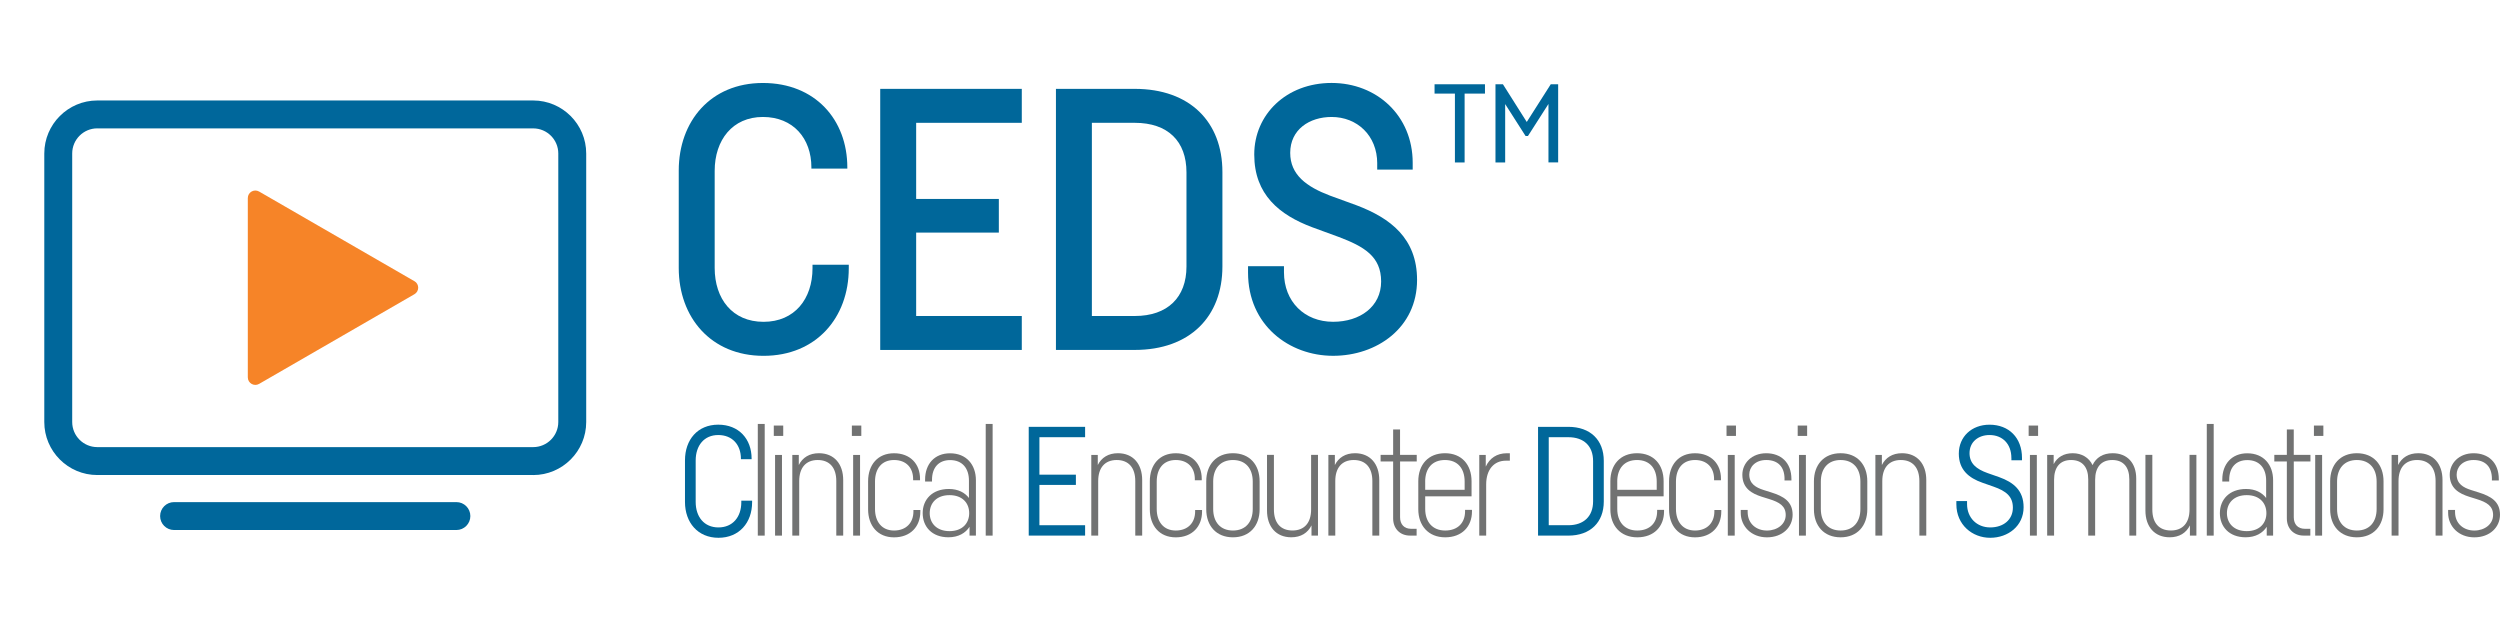 <?xml version="1.0" encoding="UTF-8"?>
<svg id="Layer_2" xmlns="http://www.w3.org/2000/svg" xmlns:xlink="http://www.w3.org/1999/xlink" viewBox="0 0 897.47 226.34">
  <defs>
    <style>
      .cls-1 {
        fill: #00679a;
      }

      .cls-2 {
        fill: #f68428;
      }

      .cls-3 {
        fill: #00679a;
      }

      .cls-4 {
        fill: none;
      }

      .cls-5 {
        clip-path: url(#clippath-1);
      }

      .cls-6 {
        fill: #717272;
      }

      .cls-7 {
        fill: #00679b;
      }

      .cls-8 {
        clip-path: url(#clippath);
      }
    </style>
    <clipPath id="clippath">
      <rect class="cls-4" width="226.34" height="226.34"/>
    </clipPath>
    <clipPath id="clippath-1">
      <rect class="cls-4" width="226.34" height="226.34"/>
    </clipPath>
  </defs>
  <g class="cls-8">
    <g class="cls-5">
      <path class="cls-7" d="M163.85,190.27H62.49c-2.77,0-5.01-2.24-5.01-5.01s2.24-5.01,5.01-5.01h101.35c2.77,0,5.01,2.24,5.01,5.01s-2.24,5.01-5.01,5.01"/>
      <path class="cls-7" d="M191.41,170.53H34.93c-10.49,0-19.03-8.54-19.03-19.03V55.1c0-10.49,8.54-19.03,19.03-19.03h156.48c10.49,0,19.03,8.54,19.03,19.03v96.41c0,10.49-8.54,19.03-19.03,19.03M34.93,46.08c-4.97,0-9.01,4.04-9.01,9.01v96.41c0,4.97,4.04,9.01,9.01,9.01h156.48c4.97,0,9.01-4.04,9.01-9.01V55.1c0-4.97-4.04-9.01-9.01-9.01H34.93Z"/>
      <path class="cls-2" d="M148.77,100.95l-55.75-32.19c-1.81-1.04-4.06.26-4.06,2.34v64.37c0,2.08,2.26,3.39,4.06,2.34l55.75-32.19c1.81-1.04,1.81-3.65,0-4.69"/>
    </g>
  </g>
  <g>
    <path class="cls-1" d="M270,180.31c0,7.34-4.67,12.75-12.08,12.75s-12.02-5.48-12.02-12.85v-14.95c0-7.42,4.54-12.81,11.94-12.81s11.98,5.14,11.98,12.2v.2h-3.84v-.17c0-5.02-3.09-8.51-8.14-8.51s-8.1,3.74-8.1,9.16v14.85c0,5.39,3.05,9.16,8.17,9.16s8.21-3.74,8.21-9.04v-.57h3.88v.59Z"/>
    <path class="cls-6" d="M274.52,152.19v40.09h-2.48v-40.09h2.48Z"/>
    <path class="cls-6" d="M281.17,156.49h-3.39v-3.72h3.39v3.72ZM280.72,192.28h-2.48v-28.96h2.48v28.96Z"/>
    <path class="cls-6" d="M302.7,172.33v19.95h-2.48v-19.59c0-4.77-2.37-7.55-6.67-7.55s-6.64,2.84-6.64,7.55v19.59h-2.48v-28.96h2.33v3.62c1.34-2.68,3.8-4.24,7.23-4.24,5.44,0,8.71,3.84,8.71,9.63Z"/>
    <path class="cls-6" d="M309.2,156.49h-3.39v-3.72h3.39v3.72ZM308.75,192.28h-2.48v-28.96h2.48v28.96Z"/>
    <path class="cls-6" d="M327.8,171.94c0-3.98-2.46-6.8-6.85-6.8s-6.83,3.06-6.83,7.74v9.83c0,4.55,2.42,7.74,6.83,7.74s6.96-2.84,6.96-6.84v-.53h2.48v.59c0,5.33-3.53,9.23-9.44,9.23s-9.31-4.24-9.31-10.07v-10.05c0-5.97,3.49-10.07,9.31-10.07s9.33,3.85,9.33,9.13v.57h-2.48v-.46Z"/>
    <path class="cls-6" d="M341.08,162.73c5.85,0,9.26,4.09,9.26,9.69v19.85h-2.29v-3.15c-1.43,2.22-3.96,3.76-7.58,3.76-5.92,0-9.24-3.81-9.24-8.67s3.39-8.67,9.41-8.67c3.31,0,5.72,1.29,7.2,3.23v-6.24c0-4.38-2.34-7.36-6.76-7.36-4.13,0-6.5,2.73-6.5,7.09v.62h-2.48v-.73c0-5.57,3.4-9.42,8.98-9.42h0ZM347.93,184.22c0-3.6-2.41-6.47-7.06-6.47s-7.11,2.86-7.11,6.47,2.5,6.45,7.11,6.45,7.06-2.84,7.06-6.45Z"/>
    <path class="cls-6" d="M356.34,152.19v40.09h-2.48v-40.09h2.48Z"/>
    <path class="cls-1" d="M373.14,156.96v13.44h13.09v3.68h-13.09v14.47h16.4v3.72h-20.24v-39.04h20.24v3.72h-16.4Z"/>
    <path class="cls-6" d="M410.03,172.33v19.95h-2.48v-19.59c0-4.77-2.37-7.55-6.67-7.55s-6.64,2.84-6.64,7.55v19.59h-2.48v-28.96h2.33v3.62c1.34-2.68,3.8-4.24,7.23-4.24,5.44,0,8.71,3.84,8.71,9.63Z"/>
    <path class="cls-6" d="M428.93,171.94c0-3.98-2.46-6.8-6.85-6.8s-6.83,3.06-6.83,7.74v9.83c0,4.55,2.42,7.74,6.83,7.74s6.96-2.84,6.96-6.84v-.53h2.48v.59c0,5.33-3.53,9.23-9.44,9.23s-9.31-4.24-9.31-10.07v-10.05c0-5.97,3.49-10.07,9.31-10.07s9.33,3.85,9.33,9.13v.57h-2.48v-.46Z"/>
    <path class="cls-6" d="M452.19,172.77v10.05c0,5.92-3.57,10.07-9.58,10.07s-9.58-4.15-9.58-10.07v-10.05c0-5.92,3.57-10.07,9.58-10.07s9.58,4.15,9.58,10.07ZM442.62,165.14c-4.57,0-7.1,3.1-7.1,7.74v9.83c0,4.64,2.53,7.74,7.1,7.74s7.1-3.1,7.1-7.74v-9.83c0-4.64-2.53-7.74-7.1-7.74Z"/>
    <path class="cls-6" d="M473.14,163.31v28.96h-2.33v-3.66c-1.33,2.7-3.79,4.27-7.26,4.27-5.44,0-8.71-3.82-8.71-9.6v-19.98h2.48v19.62c0,4.77,2.37,7.52,6.67,7.52s6.68-2.81,6.68-7.52v-19.62h2.48Z"/>
    <path class="cls-6" d="M495.14,172.33v19.95h-2.48v-19.59c0-4.77-2.37-7.55-6.67-7.55s-6.64,2.84-6.64,7.55v19.59h-2.48v-28.96h2.33v3.62c1.34-2.68,3.8-4.24,7.23-4.24,5.44,0,8.71,3.84,8.71,9.63Z"/>
    <path class="cls-6" d="M502.61,165.67v20.01c0,2.59,1.51,4.15,3.94,4.15h2v2.44h-2.39c-3.63,0-6.04-2.57-6.04-6.16v-20.45h-4.5v-2.36h4.5v-9.13h2.48v9.13h5.99v2.36h-5.99Z"/>
    <path class="cls-6" d="M528.42,183.03v.59c0,5.35-3.56,9.27-9.62,9.27s-9.65-4.24-9.65-10.07v-10.05c0-5.97,3.58-10.07,9.58-10.07s9.54,4.11,9.54,10.06v5.42h-16.64v4.53c0,4.55,2.55,7.74,7.17,7.74s7.14-2.86,7.14-6.88v-.54h2.48ZM511.63,172.88v2.95h14.16v-2.96c0-4.66-2.47-7.73-7.07-7.73s-7.1,3.06-7.1,7.74Z"/>
    <path class="cls-6" d="M542.02,162.7v2.68h-1.43c-4.22,0-7.07,3.13-7.07,8.54v18.36h-2.48v-28.96h2.33v4.2c1.37-3.01,3.95-4.81,7.57-4.81h1.08Z"/>
    <path class="cls-1" d="M563,153.23c7.94,0,12.74,4.75,12.74,12.21v14.59c0,7.45-4.8,12.25-12.74,12.25h-10.86v-39.04h10.86ZM555.98,188.55h7.02c5.58,0,8.9-3.22,8.9-8.55v-14.49c0-5.38-3.28-8.56-8.9-8.56h-7.02v31.6Z"/>
    <path class="cls-6" d="M597.37,183.03v.59c0,5.35-3.56,9.27-9.62,9.27s-9.65-4.24-9.65-10.07v-10.05c0-5.97,3.58-10.07,9.58-10.07s9.54,4.11,9.54,10.06v5.42h-16.64v4.53c0,4.55,2.55,7.74,7.17,7.74s7.14-2.86,7.14-6.88v-.54h2.48ZM580.58,172.88v2.95h14.16v-2.96c0-4.66-2.47-7.73-7.07-7.73s-7.1,3.06-7.1,7.74Z"/>
    <path class="cls-6" d="M615.33,171.94c0-3.98-2.46-6.8-6.85-6.8s-6.83,3.06-6.83,7.74v9.83c0,4.55,2.42,7.74,6.83,7.74s6.96-2.84,6.96-6.84v-.53h2.48v.59c0,5.33-3.53,9.23-9.44,9.23s-9.31-4.24-9.31-10.07v-10.05c0-5.97,3.49-10.07,9.31-10.07s9.33,3.85,9.33,9.13v.57h-2.48v-.46Z"/>
    <path class="cls-6" d="M623.19,156.49h-3.39v-3.72h3.39v3.72ZM622.74,192.28h-2.48v-28.96h2.48v28.96Z"/>
    <path class="cls-6" d="M640.63,171.93c0-4.3-2.32-6.79-6.58-6.79-4.01,0-6.08,2.61-6.08,5.21,0,3.32,2.33,4.66,5.22,5.58l2.67.84c4.41,1.39,7.67,3.25,7.67,8.01,0,4.47-3.62,8.12-9.22,8.12s-9.4-3.96-9.4-8.77v-1.07h2.48v.72c0,4.28,3.17,6.68,6.92,6.68s6.74-2.32,6.74-5.57-2.26-4.6-5.92-5.73l-2.69-.84c-3.53-1.13-6.92-2.96-6.96-7.83-.03-4.18,3.33-7.78,8.56-7.78s9.06,3.26,9.06,9.29v.49h-2.48v-.55Z"/>
    <path class="cls-6" d="M648.74,156.49h-3.39v-3.72h3.39v3.72ZM648.29,192.28h-2.48v-28.96h2.48v28.96Z"/>
    <path class="cls-6" d="M670.34,172.77v10.05c0,5.92-3.57,10.07-9.58,10.07s-9.58-4.15-9.58-10.07v-10.05c0-5.92,3.57-10.07,9.58-10.07s9.58,4.15,9.58,10.07ZM660.76,165.14c-4.57,0-7.1,3.1-7.1,7.74v9.83c0,4.64,2.53,7.74,7.1,7.74s7.1-3.1,7.1-7.74v-9.83c0-4.64-2.53-7.74-7.1-7.74Z"/>
    <path class="cls-6" d="M691.51,172.33v19.95h-2.48v-19.59c0-4.77-2.37-7.55-6.67-7.55s-6.64,2.84-6.64,7.55v19.59h-2.48v-28.96h2.33v3.62c1.34-2.68,3.8-4.24,7.23-4.24,5.44,0,8.71,3.84,8.71,9.63Z"/>
    <path class="cls-1" d="M722.06,164.4c0-5.05-3.19-8.23-7.85-8.23-3.98,0-7.17,2.44-7.17,6.51,0,3.68,2.38,5.7,6.51,7.16l4.06,1.42c5.28,1.88,8.84,4.84,8.84,10.83,0,6.72-5.56,10.97-11.99,10.97s-12.15-4.66-12.15-12.07v-1.12h3.84v1.08c0,4.93,3.51,8.39,8.31,8.39s8.14-2.82,8.14-7.09c0-4.01-2.41-5.97-6.93-7.55l-3.99-1.4c-4.99-1.74-8.49-4.72-8.49-10.45,0-6.06,4.6-10.39,11.02-10.39,6.98,0,11.66,4.7,11.66,11.92v.86h-3.8v-.82Z"/>
    <path class="cls-6" d="M731.65,156.49h-3.39v-3.72h3.39v3.72ZM731.2,192.28h-2.48v-28.96h2.48v28.96Z"/>
    <path class="cls-6" d="M764.4,192.28v-20.19c0-4.43-2.15-6.95-6.13-6.95s-6.14,2.61-6.14,7.1v20.04h-2.48v-20.19c0-4.43-2.15-6.95-6.16-6.95s-6.1,2.64-6.1,7.1v20.04h-2.48v-28.96h2.33v3.3c1.29-2.48,3.61-3.92,6.85-3.92s5.86,1.59,7.11,4.27c1.27-2.69,3.71-4.27,7.24-4.27,5.28,0,8.44,3.59,8.44,9.09v20.49h-2.48Z"/>
    <path class="cls-6" d="M788.48,163.31v28.96h-2.33v-3.66c-1.33,2.7-3.79,4.27-7.26,4.27-5.44,0-8.71-3.82-8.71-9.6v-19.98h2.48v19.62c0,4.77,2.37,7.52,6.67,7.52s6.68-2.81,6.68-7.52v-19.62h2.48Z"/>
    <path class="cls-6" d="M794.69,152.19v40.09h-2.48v-40.09h2.48Z"/>
    <path class="cls-6" d="M806.76,162.73c5.85,0,9.26,4.09,9.26,9.69v19.85h-2.29v-3.15c-1.43,2.22-3.96,3.76-7.58,3.76-5.92,0-9.24-3.81-9.24-8.67s3.39-8.67,9.41-8.67c3.31,0,5.72,1.29,7.2,3.23v-6.24c0-4.38-2.34-7.36-6.76-7.36-4.13,0-6.5,2.73-6.5,7.09v.62h-2.48v-.73c0-5.57,3.4-9.42,8.98-9.42h0ZM813.61,184.22c0-3.6-2.41-6.47-7.06-6.47s-7.11,2.86-7.11,6.47,2.5,6.45,7.11,6.45,7.06-2.84,7.06-6.45Z"/>
    <path class="cls-6" d="M823.44,165.67v20.01c0,2.59,1.51,4.15,3.94,4.15h2v2.44h-2.39c-3.63,0-6.04-2.57-6.04-6.16v-20.45h-4.5v-2.36h4.5v-9.13h2.48v9.13h5.99v2.36h-5.99Z"/>
    <path class="cls-6" d="M834.06,156.49h-3.39v-3.72h3.39v3.72ZM833.61,192.28h-2.48v-28.96h2.48v28.96Z"/>
    <path class="cls-6" d="M855.66,172.77v10.05c0,5.92-3.57,10.07-9.58,10.07s-9.58-4.15-9.58-10.07v-10.05c0-5.92,3.57-10.07,9.58-10.07s9.58,4.15,9.58,10.07ZM846.08,165.14c-4.57,0-7.1,3.1-7.1,7.74v9.83c0,4.64,2.53,7.74,7.1,7.74s7.1-3.1,7.1-7.74v-9.83c0-4.64-2.53-7.74-7.1-7.74Z"/>
    <path class="cls-6" d="M876.83,172.33v19.95h-2.48v-19.59c0-4.77-2.37-7.55-6.67-7.55s-6.64,2.84-6.64,7.55v19.59h-2.48v-28.96h2.33v3.62c1.34-2.68,3.8-4.24,7.23-4.24,5.44,0,8.71,3.84,8.71,9.63Z"/>
    <path class="cls-6" d="M894.57,171.93c0-4.3-2.32-6.79-6.58-6.79-4.01,0-6.08,2.61-6.08,5.21,0,3.32,2.33,4.66,5.22,5.58l2.67.84c4.41,1.39,7.67,3.25,7.67,8.01,0,4.47-3.62,8.12-9.22,8.12s-9.4-3.96-9.4-8.77v-1.07h2.48v.72c0,4.28,3.17,6.68,6.92,6.68s6.74-2.32,6.74-5.57-2.26-4.6-5.92-5.73l-2.69-.84c-3.53-1.13-6.92-2.96-6.96-7.83-.03-4.18,3.33-7.78,8.56-7.78s9.06,3.26,9.06,9.29v.49h-2.48v-.55Z"/>
  </g>
  <path class="cls-3" d="M514.99,30.24h18.1v3.35h-7.31v24.73h-3.48v-24.73h-7.31v-3.35ZM559.36,30.24v28.07h-3.48v-20.99l-7.36,11.5h-.86l-7.32-11.46v20.95h-3.48v-28.07h2.67l8.56,13.54,8.62-13.54h2.65Z"/>
  <g>
    <path class="cls-1" d="M304.7,96.31c0,17.69-11.67,31.43-30.6,31.43s-30.44-13.86-30.44-31.54v-34.98c0-17.67,11.42-31.43,30.2-31.43s30.32,13.18,30.32,30.32v.42h-12.9v-.44c0-10.4-6.52-18.1-17.42-18.1s-17.3,8.28-17.3,19.34v34.86c0,11.08,6.35,19.34,17.54,19.34s17.58-8.27,17.58-19.23v-1.26h13.02v1.26Z"/>
    <path class="cls-1" d="M328.89,44.09v27.33h29.68v12.08h-29.68v29.94h37.92v12.19h-50.82V31.9h50.82v12.19h-37.92Z"/>
    <path class="cls-1" d="M407.36,31.9c19.79,0,31.47,11.85,31.47,29.86v33.91c0,18-11.67,29.95-31.47,29.95h-28.29V31.9h28.29ZM391.97,113.44h15.4c11.79,0,18.56-6.7,18.56-17.75v-33.82c0-11.18-6.67-17.78-18.56-17.78h-15.4v69.35Z"/>
    <path class="cls-1" d="M494.41,58.69c0-10.09-7.26-16.7-16.38-16.7-7.96,0-14.86,4.51-14.86,12.89,0,7.88,5.87,12.16,14.27,15.34l9.58,3.49c12.05,4.57,21.69,11.78,21.69,26.78,0,17.19-14.45,27.24-30.15,27.24s-30.53-10.93-30.53-29.86v-2.31h12.9v2.17c0,10.59,7.4,17.79,17.63,17.79,9.68,0,17.25-5.44,17.25-14.47s-6.18-12.57-15.26-16l-9.51-3.48c-11.72-4.41-20.78-11.69-20.78-26.1s11.55-25.69,27.76-25.69,29.12,11.71,29.12,28.65v2.45h-12.74v-2.19Z"/>
  </g>
</svg>